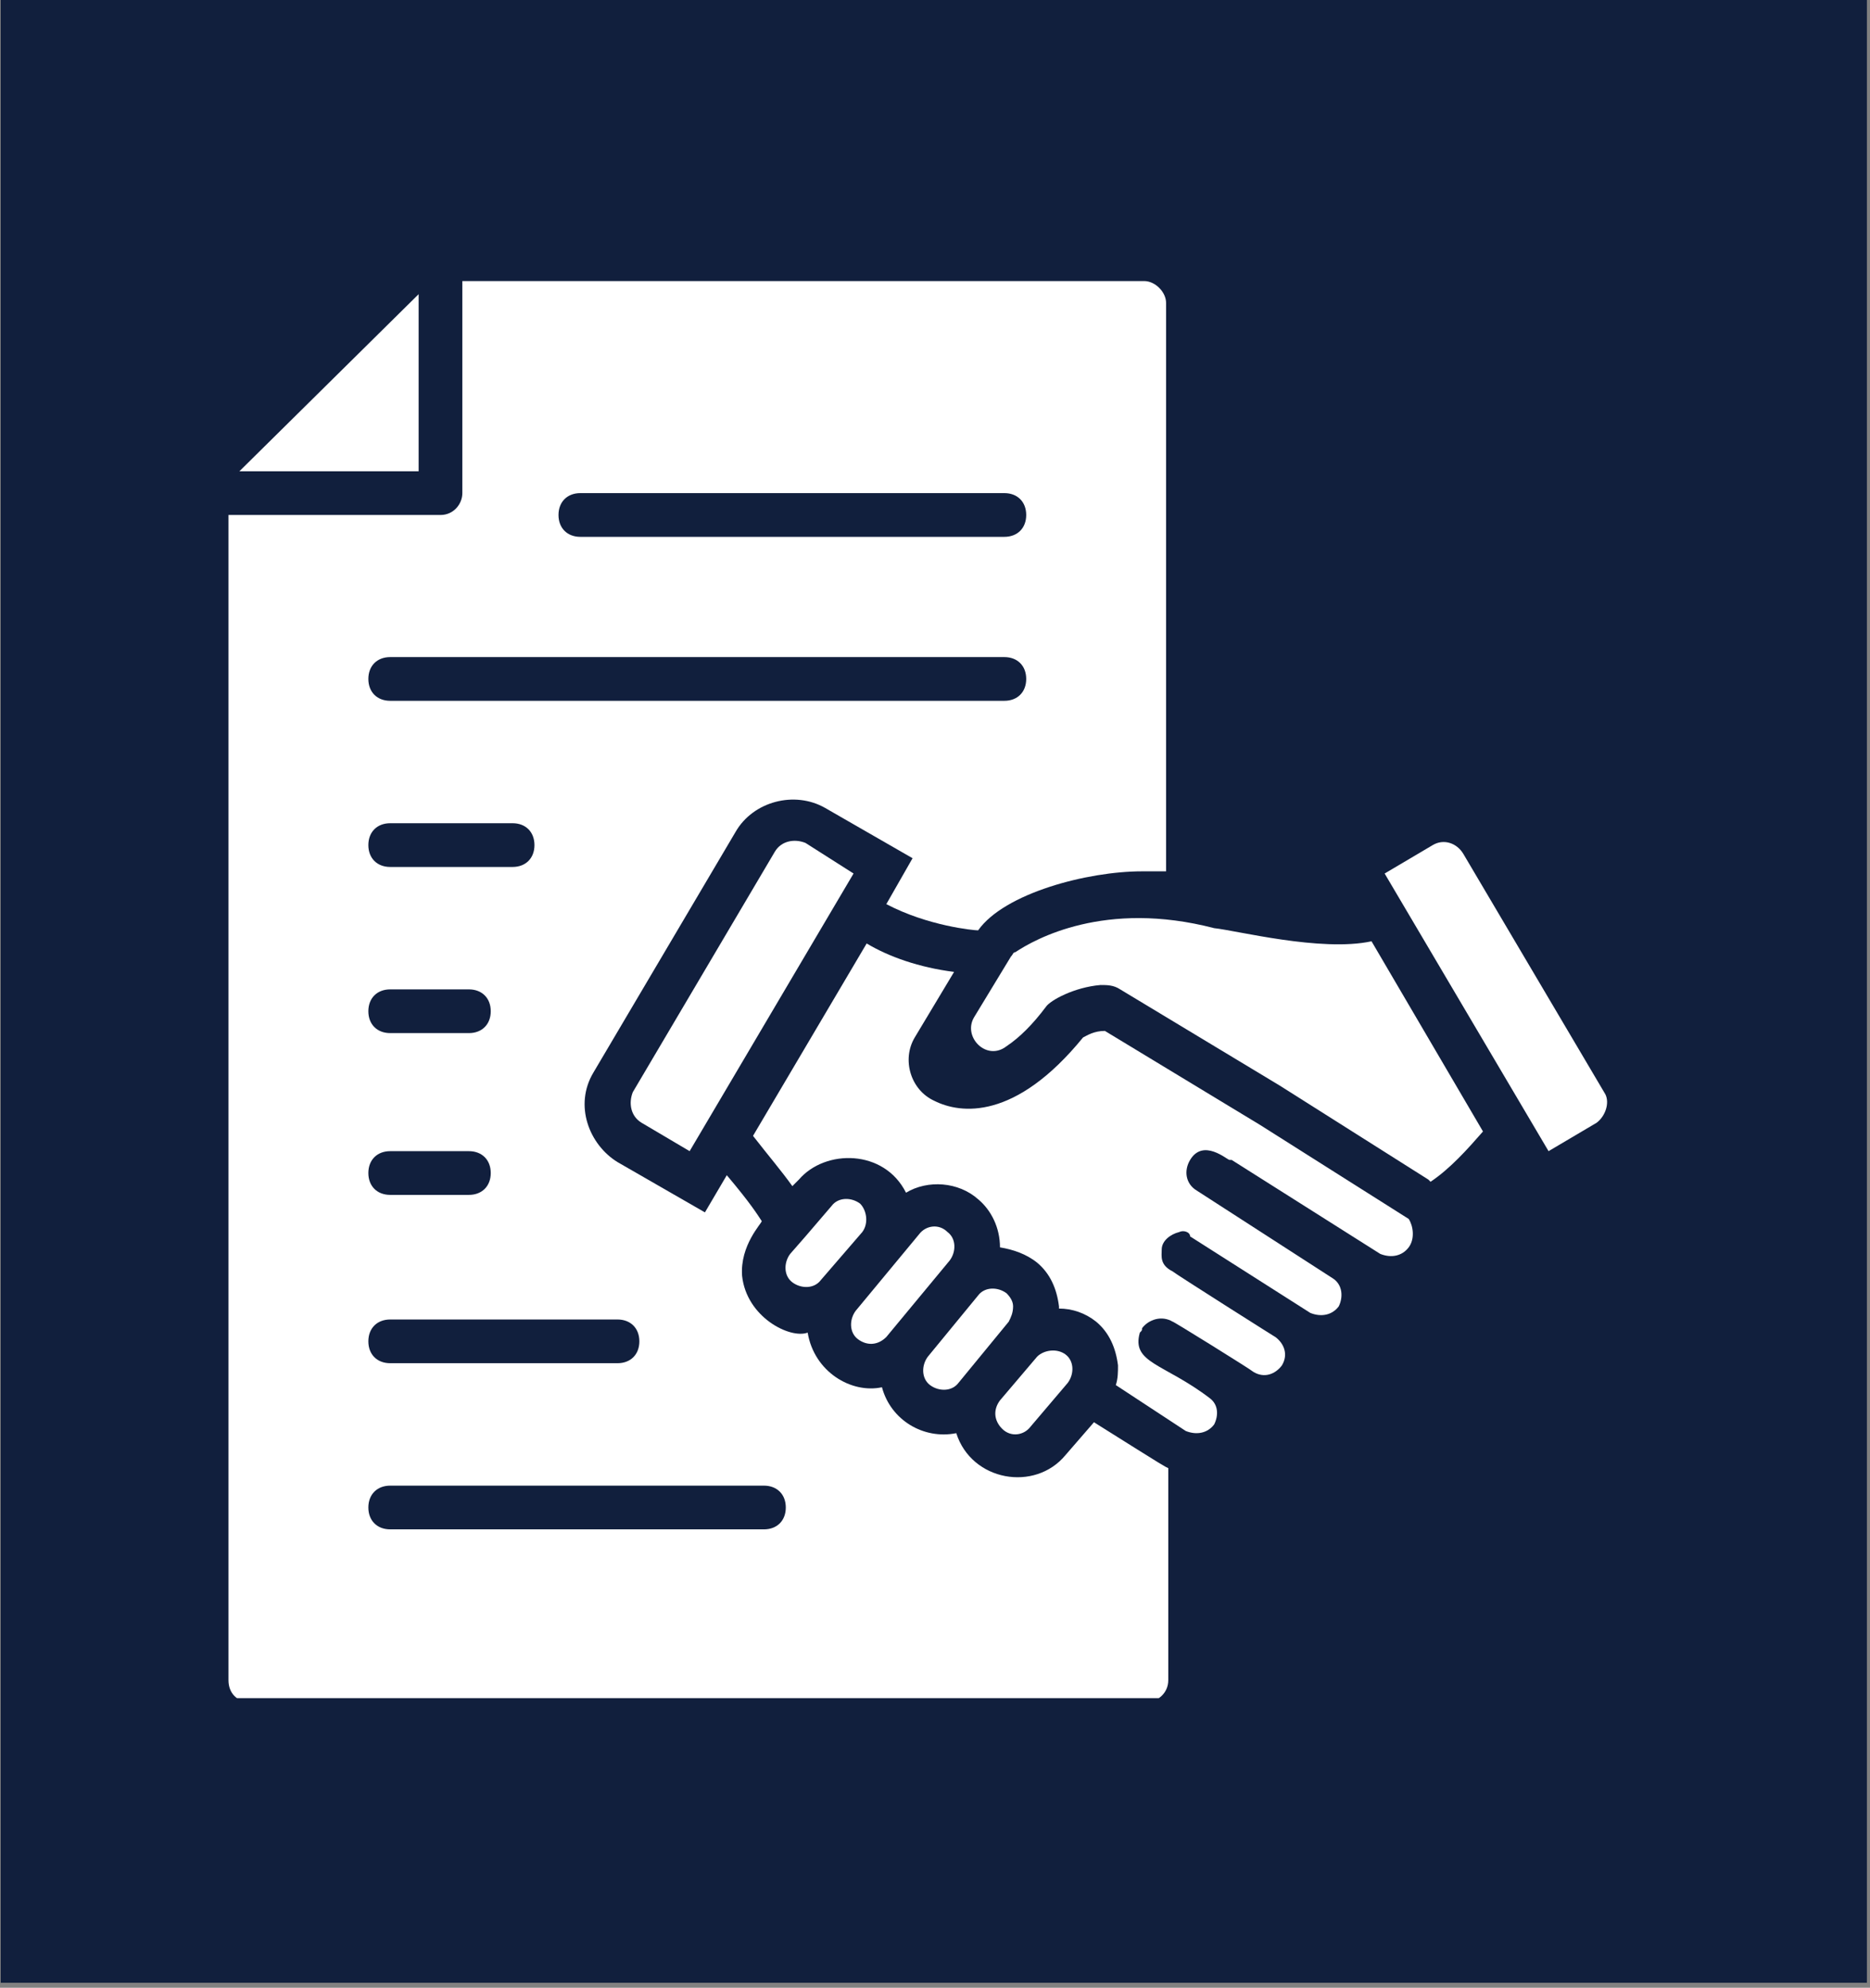 <svg xmlns="http://www.w3.org/2000/svg" xmlns:xlink="http://www.w3.org/1999/xlink" width="734" viewBox="0 0 550.5 585" height="780" preserveAspectRatio="xMidYMid meet"><rect x="0" y="0" width="550.5" height="585" fill="#808080" stroke="none"/><defs><clipPath id="32b709a590"><path d="M 0.219 0 L 549.586 0 L 549.586 583.531 L 0.219 583.531 Z M 0.219 0 " clip-rule="nonzero"></path></clipPath><clipPath id="7820ff6bec"><path d="M 67.262 82 L 344 82 L 344 499.762 L 67.262 499.762 Z M 67.262 82 " clip-rule="nonzero"></path></clipPath></defs><g clip-path="url(#32b709a590)"><path fill="#111f3d" d="M 0.219 0 L 549.586 0 L 549.586 583.703 L 0.219 583.703 Z M 0.219 0 " fill-opacity="1" fill-rule="nonzero"></path></g><path fill="#ffffff" d="M 251.273 257.078 L 203.016 338.789 L 188.863 330.426 C 185.645 328.492 185.004 324.633 186.289 321.418 L 228.109 250.645 C 230.039 247.426 233.902 246.781 237.117 248.07 Z M 251.273 257.078 " fill-opacity="1" fill-rule="nonzero"></path><path fill="#ffffff" d="M 253.844 362.594 L 241.621 376.75 C 239.691 379.32 235.832 379.32 233.258 377.391 C 230.684 375.461 230.684 371.602 232.613 369.027 L 237.117 363.879 L 244.84 354.871 C 246.77 352.301 250.629 352.301 253.203 354.23 C 255.133 356.16 255.777 360.02 253.844 362.594 Z M 253.844 362.594 " fill-opacity="1" fill-rule="nonzero"></path><path fill="#ffffff" d="M 279.582 370.957 L 260.922 393.477 C 258.348 396.051 255.133 396.051 252.559 394.121 C 249.984 392.191 249.984 388.328 251.914 385.754 L 270.574 363.238 C 272.504 360.664 276.363 360.02 278.938 362.594 C 281.512 364.523 281.512 368.383 279.582 370.957 Z M 279.582 370.957 " fill-opacity="1" fill-rule="nonzero"></path><path fill="#ffffff" d="M 296.953 388.973 L 282.156 406.988 C 280.227 409.562 276.363 409.562 273.789 407.633 C 271.219 405.699 271.219 401.84 273.148 399.266 L 287.945 381.254 C 289.875 378.68 293.734 378.68 296.309 380.609 C 297.598 381.895 298.238 383.184 298.238 384.469 C 298.238 386.398 297.598 387.688 296.953 388.973 Z M 296.953 388.973 " fill-opacity="1" fill-rule="nonzero"></path><path fill="#ffffff" d="M 313.68 398.625 C 316.254 400.555 316.254 404.414 314.324 406.988 L 303.387 419.855 C 301.457 422.43 297.598 423.074 295.023 420.5 C 292.449 417.926 292.449 414.707 294.379 412.137 L 305.316 399.266 C 307.246 397.336 311.109 396.695 313.68 398.625 Z M 313.68 398.625 " fill-opacity="1" fill-rule="nonzero"></path><path fill="#ffffff" d="M 414.695 367.098 C 412.762 369.672 409.547 370.312 406.328 369.027 L 362.578 341.363 C 362.578 341.363 362.578 341.363 361.934 341.363 C 361.293 341.363 354.215 334.93 350.355 341.363 C 348.426 344.578 349.066 348.438 352.285 350.371 L 392.176 376.105 C 395.391 378.035 395.391 381.895 394.105 384.469 C 392.176 387.043 388.957 387.688 385.742 386.398 L 350.355 363.879 C 350.355 362.594 348.426 361.949 347.137 362.594 C 344.562 363.238 341.992 365.168 341.992 367.742 C 341.992 369.672 341.348 372.246 345.207 374.176 C 345.852 374.816 377.375 394.762 375.445 393.477 C 378.02 395.406 379.309 398.625 377.375 401.84 C 375.445 404.414 372.23 405.699 369.012 403.77 C 368.371 403.129 344.562 388.328 345.207 388.973 C 341.992 387.043 338.129 388.328 336.199 390.902 C 336.199 391.547 336.199 391.547 335.555 392.191 C 332.984 401.195 342.633 401.195 356.145 411.492 C 358.719 413.422 358.719 416.637 357.434 419.211 C 355.5 421.785 352.285 422.43 349.066 421.141 L 328.48 407.633 C 329.121 405.699 329.121 403.77 329.121 401.84 C 328.48 396.695 326.551 392.191 322.688 388.973 C 319.473 386.398 315.609 385.113 311.75 385.113 C 311.75 384.469 311.75 384.469 311.75 384.469 C 311.109 379.32 309.176 374.816 305.316 371.602 C 302.102 369.027 298.238 367.742 294.379 367.098 C 294.379 361.309 291.805 356.16 287.945 352.941 C 282.156 347.797 273.148 347.152 266.715 351.012 C 260.281 338.145 242.906 338.145 235.188 347.152 L 233.258 349.082 C 230.039 344.578 226.18 340.074 221.676 334.285 L 255.133 277.664 C 261.566 281.527 270.574 284.742 280.867 286.031 L 269.285 305.332 C 265.426 311.766 268 320.773 275.078 323.988 C 282.797 327.852 298.883 329.781 318.828 305.332 C 320.113 304.688 322.047 303.402 325.262 303.402 L 370.941 331.066 L 414.695 358.734 C 415.98 360.664 416.625 364.523 414.695 367.098 Z M 414.695 367.098 " fill-opacity="1" fill-rule="nonzero"></path><path fill="#ffffff" d="M 403.758 277.023 L 436.57 332.996 C 432.066 338.145 426.918 343.934 421.129 347.797 C 421.129 347.797 420.484 347.152 420.484 347.152 L 376.734 319.488 L 329.766 291.176 C 327.836 289.891 325.906 289.891 323.977 289.891 C 316.254 290.535 309.176 294.395 307.891 296.324 C 304.031 301.473 300.168 305.332 296.309 307.906 C 290.52 312.41 283.441 305.332 286.66 299.543 L 297.598 281.527 C 298.238 280.883 298.238 280.238 298.883 280.238 C 304.672 276.379 325.262 264.797 357.434 273.16 C 363.867 273.805 388.957 280.238 403.758 277.023 Z M 403.758 277.023 " fill-opacity="1" fill-rule="nonzero"></path><path fill="#ffffff" d="M 470.027 330.426 L 455.871 338.789 L 407.617 257.078 L 421.77 248.715 C 424.988 246.781 428.848 248.07 430.777 251.285 L 472.598 322.059 C 473.887 324.633 472.598 328.492 470.027 330.426 Z M 470.027 330.426 " fill-opacity="1" fill-rule="nonzero"></path><path fill="#ffffff" d="M 123.238 138.691 L 123.238 86.578 L 70.48 138.691 Z M 123.238 138.691 " fill-opacity="1" fill-rule="nonzero"></path><g clip-path="url(#7820ff6bec)"><path fill="#ffffff" d="M 287.945 273.805 C 295.668 262.867 320.113 256.434 336.199 256.434 C 338.773 256.434 340.703 256.434 343.277 256.434 L 343.277 89.152 C 343.277 85.934 340.059 82.719 336.844 82.719 L 136.105 82.719 L 136.105 145.125 C 136.105 148.344 133.531 151.562 129.672 151.562 L 67.262 151.562 L 67.262 494.488 C 67.262 498.348 69.836 500.922 73.695 500.922 L 337.488 500.922 C 340.703 500.922 343.922 498.348 343.922 494.488 L 343.922 432.078 C 342.633 431.438 344.562 432.723 322.047 418.57 L 313.68 428.219 C 304.672 439.156 286.016 435.941 281.512 421.785 C 271.859 423.715 262.211 417.926 259.637 408.273 C 250.629 410.203 239.691 403.77 237.762 392.191 C 232.613 394.121 219.746 387.688 218.457 375.461 C 217.816 366.453 224.25 360.02 224.25 359.375 C 222.961 357.445 221.031 354.23 213.957 345.867 L 207.52 356.805 L 181.785 342.004 C 173.422 336.859 168.918 325.277 174.707 315.625 L 216.527 244.852 C 221.676 235.844 233.902 232.629 242.906 237.777 L 268.645 252.574 L 260.922 266.086 C 273.148 272.52 286.66 273.805 287.945 273.805 Z M 170.848 145.125 L 295.668 145.125 C 299.527 145.125 302.102 147.699 302.102 151.562 C 302.102 155.422 299.527 157.996 295.668 157.996 L 170.848 157.996 C 166.988 157.996 164.414 155.422 164.414 151.562 C 164.414 147.699 166.988 145.125 170.848 145.125 Z M 114.871 291.176 L 138.035 291.176 C 141.895 291.176 144.469 293.75 144.469 297.609 C 144.469 301.473 141.895 304.043 138.035 304.043 L 114.871 304.043 C 111.012 304.043 108.438 301.473 108.438 297.609 C 108.438 293.75 111.012 291.176 114.871 291.176 Z M 108.438 248.715 C 108.438 244.852 111.012 242.277 114.871 242.277 L 150.902 242.277 C 154.762 242.277 157.336 244.852 157.336 248.715 C 157.336 252.574 154.762 255.148 150.902 255.148 L 114.871 255.148 C 111.012 255.148 108.438 252.574 108.438 248.715 Z M 114.871 338.789 L 138.035 338.789 C 141.895 338.789 144.469 341.363 144.469 345.223 C 144.469 349.082 141.895 351.656 138.035 351.656 L 114.871 351.656 C 111.012 351.656 108.438 349.082 108.438 345.223 C 108.438 341.363 111.012 338.789 114.871 338.789 Z M 224.895 437.227 C 228.754 437.227 231.328 439.801 231.328 443.66 C 231.328 447.52 228.754 450.094 224.895 450.094 L 114.871 450.094 C 111.012 450.094 108.438 447.52 108.438 443.66 C 108.438 439.801 111.012 437.227 114.871 437.227 Z M 181.785 388.328 C 185.645 388.328 188.219 390.902 188.219 394.762 C 188.219 398.625 185.645 401.195 181.785 401.195 L 114.871 401.195 C 111.012 401.195 108.438 398.625 108.438 394.762 C 108.438 390.902 111.012 388.328 114.871 388.328 Z M 114.871 206.25 C 111.012 206.25 108.438 203.676 108.438 199.816 C 108.438 195.953 111.012 193.383 114.871 193.383 L 295.668 193.383 C 299.527 193.383 302.102 195.953 302.102 199.816 C 302.102 203.676 299.527 206.25 295.668 206.25 Z M 114.871 206.25 " fill-opacity="1" fill-rule="nonzero"></path></g></svg>